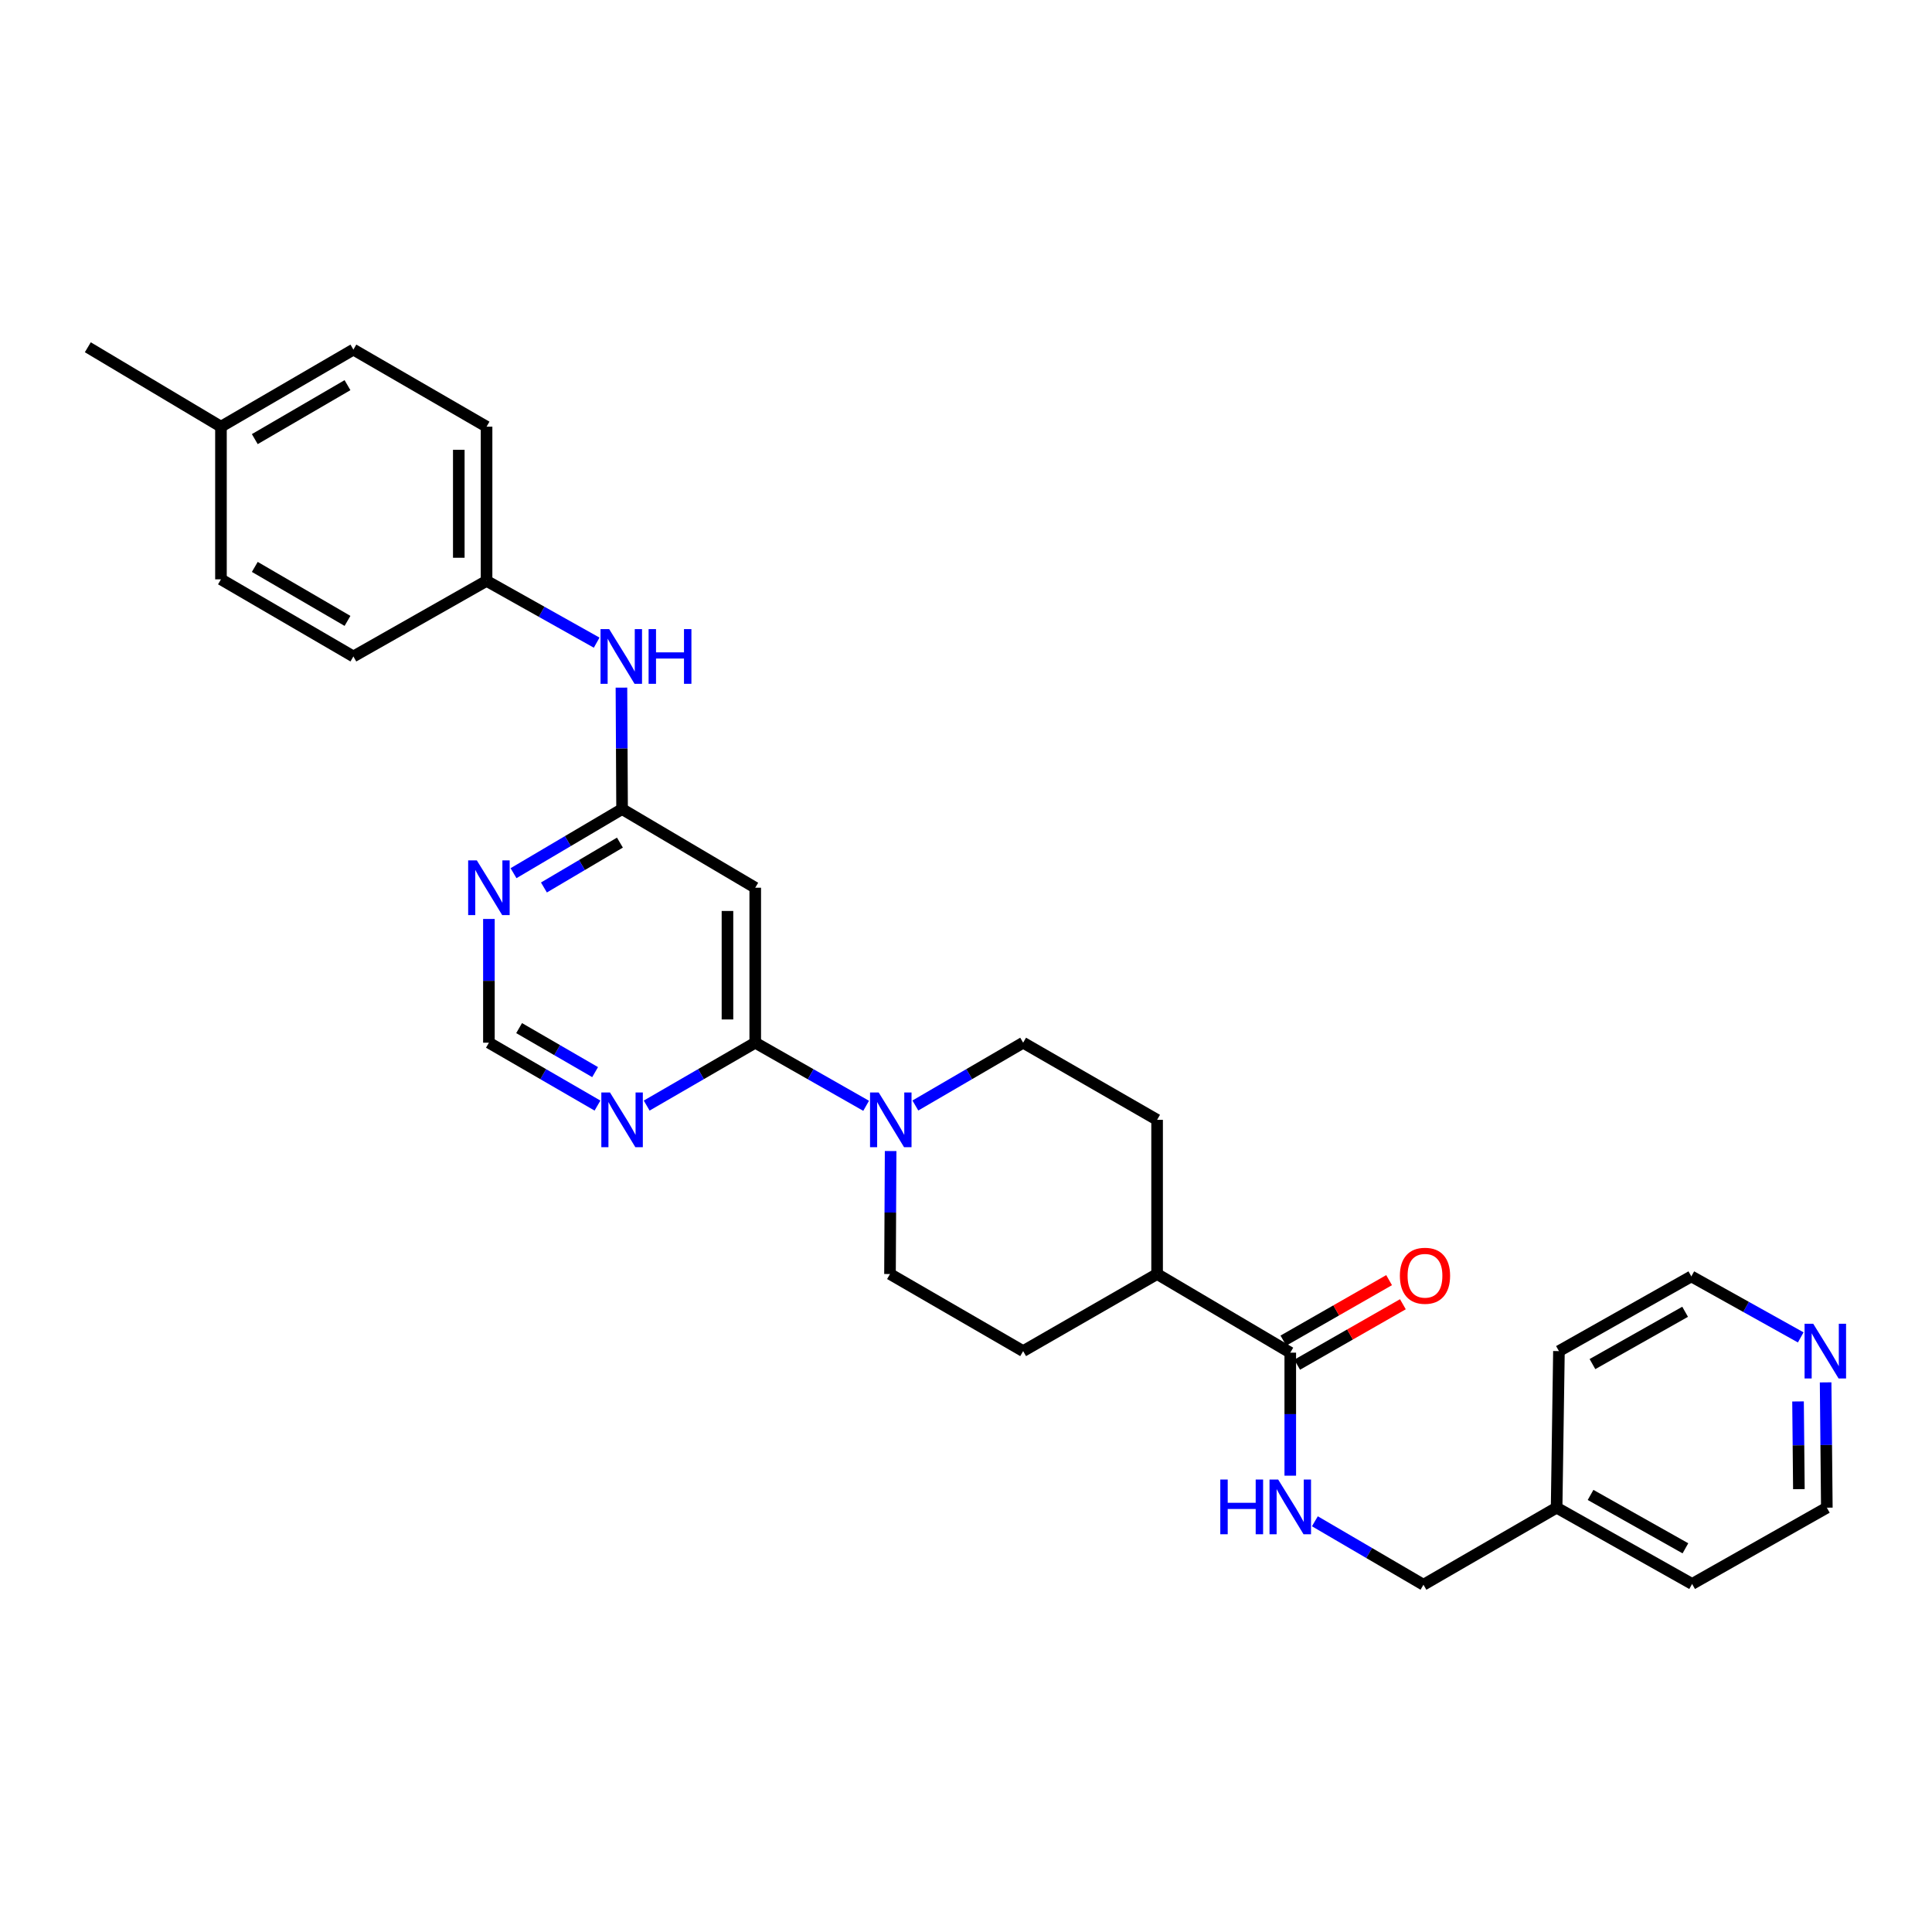 <?xml version='1.0' encoding='iso-8859-1'?>
<svg version='1.1' baseProfile='full'
              xmlns='http://www.w3.org/2000/svg'
                      xmlns:rdkit='http://www.rdkit.org/xml'
                      xmlns:xlink='http://www.w3.org/1999/xlink'
                  xml:space='preserve'
width='1000px' height='1000px' viewBox='0 0 1000 1000'>
<!-- END OF HEADER -->
<rect style='opacity:1.0;fill:#FFFFFF;stroke:none' width='1000' height='1000' x='0' y='0'> </rect>
<path class='bond-0' d='M 390.91,539.703 L 419.61,556.033' style='fill:none;fill-rule:evenodd;stroke:#000000;stroke-width:6px;stroke-linecap:butt;stroke-linejoin:miter;stroke-opacity:1' />
<path class='bond-0' d='M 419.61,556.033 L 448.311,572.363' style='fill:none;fill-rule:evenodd;stroke:#0000FF;stroke-width:6px;stroke-linecap:butt;stroke-linejoin:miter;stroke-opacity:1' />
<path class='bond-1' d='M 390.91,539.703 L 390.91,459.482' style='fill:none;fill-rule:evenodd;stroke:#000000;stroke-width:6px;stroke-linecap:butt;stroke-linejoin:miter;stroke-opacity:1' />
<path class='bond-1' d='M 376.536,527.67 L 376.536,471.515' style='fill:none;fill-rule:evenodd;stroke:#000000;stroke-width:6px;stroke-linecap:butt;stroke-linejoin:miter;stroke-opacity:1' />
<path class='bond-3' d='M 390.91,539.703 L 362.814,555.976' style='fill:none;fill-rule:evenodd;stroke:#000000;stroke-width:6px;stroke-linecap:butt;stroke-linejoin:miter;stroke-opacity:1' />
<path class='bond-3' d='M 362.814,555.976 L 334.719,572.248' style='fill:none;fill-rule:evenodd;stroke:#0000FF;stroke-width:6px;stroke-linecap:butt;stroke-linejoin:miter;stroke-opacity:1' />
<path class='bond-10' d='M 473.791,572.209 L 501.683,555.956' style='fill:none;fill-rule:evenodd;stroke:#0000FF;stroke-width:6px;stroke-linecap:butt;stroke-linejoin:miter;stroke-opacity:1' />
<path class='bond-10' d='M 501.683,555.956 L 529.576,539.703' style='fill:none;fill-rule:evenodd;stroke:#000000;stroke-width:6px;stroke-linecap:butt;stroke-linejoin:miter;stroke-opacity:1' />
<path class='bond-11' d='M 460.987,595.777 L 460.824,627.607' style='fill:none;fill-rule:evenodd;stroke:#0000FF;stroke-width:6px;stroke-linecap:butt;stroke-linejoin:miter;stroke-opacity:1' />
<path class='bond-11' d='M 460.824,627.607 L 460.662,659.436' style='fill:none;fill-rule:evenodd;stroke:#000000;stroke-width:6px;stroke-linecap:butt;stroke-linejoin:miter;stroke-opacity:1' />
<path class='bond-2' d='M 390.91,459.482 L 321.988,418.781' style='fill:none;fill-rule:evenodd;stroke:#000000;stroke-width:6px;stroke-linecap:butt;stroke-linejoin:miter;stroke-opacity:1' />
<path class='bond-8' d='M 321.988,418.781 L 321.823,387.349' style='fill:none;fill-rule:evenodd;stroke:#000000;stroke-width:6px;stroke-linecap:butt;stroke-linejoin:miter;stroke-opacity:1' />
<path class='bond-8' d='M 321.823,387.349 L 321.657,355.917' style='fill:none;fill-rule:evenodd;stroke:#0000FF;stroke-width:6px;stroke-linecap:butt;stroke-linejoin:miter;stroke-opacity:1' />
<path class='bond-29' d='M 321.988,418.781 L 293.894,435.37' style='fill:none;fill-rule:evenodd;stroke:#000000;stroke-width:6px;stroke-linecap:butt;stroke-linejoin:miter;stroke-opacity:1' />
<path class='bond-29' d='M 293.894,435.37 L 265.799,451.959' style='fill:none;fill-rule:evenodd;stroke:#0000FF;stroke-width:6px;stroke-linecap:butt;stroke-linejoin:miter;stroke-opacity:1' />
<path class='bond-29' d='M 320.868,436.135 L 301.202,447.747' style='fill:none;fill-rule:evenodd;stroke:#000000;stroke-width:6px;stroke-linecap:butt;stroke-linejoin:miter;stroke-opacity:1' />
<path class='bond-29' d='M 301.202,447.747 L 281.536,459.359' style='fill:none;fill-rule:evenodd;stroke:#0000FF;stroke-width:6px;stroke-linecap:butt;stroke-linejoin:miter;stroke-opacity:1' />
<path class='bond-7' d='M 309.257,572.249 L 281.157,555.976' style='fill:none;fill-rule:evenodd;stroke:#0000FF;stroke-width:6px;stroke-linecap:butt;stroke-linejoin:miter;stroke-opacity:1' />
<path class='bond-7' d='M 281.157,555.976 L 253.058,539.703' style='fill:none;fill-rule:evenodd;stroke:#000000;stroke-width:6px;stroke-linecap:butt;stroke-linejoin:miter;stroke-opacity:1' />
<path class='bond-7' d='M 308.03,554.929 L 288.361,543.538' style='fill:none;fill-rule:evenodd;stroke:#0000FF;stroke-width:6px;stroke-linecap:butt;stroke-linejoin:miter;stroke-opacity:1' />
<path class='bond-7' d='M 288.361,543.538 L 268.691,532.147' style='fill:none;fill-rule:evenodd;stroke:#000000;stroke-width:6px;stroke-linecap:butt;stroke-linejoin:miter;stroke-opacity:1' />
<path class='bond-4' d='M 253.058,475.648 L 253.058,507.676' style='fill:none;fill-rule:evenodd;stroke:#0000FF;stroke-width:6px;stroke-linecap:butt;stroke-linejoin:miter;stroke-opacity:1' />
<path class='bond-4' d='M 253.058,507.676 L 253.058,539.703' style='fill:none;fill-rule:evenodd;stroke:#000000;stroke-width:6px;stroke-linecap:butt;stroke-linejoin:miter;stroke-opacity:1' />
<path class='bond-5' d='M 667.842,700.137 L 598.913,659.436' style='fill:none;fill-rule:evenodd;stroke:#000000;stroke-width:6px;stroke-linecap:butt;stroke-linejoin:miter;stroke-opacity:1' />
<path class='bond-6' d='M 667.842,700.137 L 667.842,731.974' style='fill:none;fill-rule:evenodd;stroke:#000000;stroke-width:6px;stroke-linecap:butt;stroke-linejoin:miter;stroke-opacity:1' />
<path class='bond-6' d='M 667.842,731.974 L 667.842,763.811' style='fill:none;fill-rule:evenodd;stroke:#0000FF;stroke-width:6px;stroke-linecap:butt;stroke-linejoin:miter;stroke-opacity:1' />
<path class='bond-12' d='M 671.411,706.376 L 698.771,690.725' style='fill:none;fill-rule:evenodd;stroke:#000000;stroke-width:6px;stroke-linecap:butt;stroke-linejoin:miter;stroke-opacity:1' />
<path class='bond-12' d='M 698.771,690.725 L 726.131,675.074' style='fill:none;fill-rule:evenodd;stroke:#FF0000;stroke-width:6px;stroke-linecap:butt;stroke-linejoin:miter;stroke-opacity:1' />
<path class='bond-12' d='M 664.274,693.899 L 691.634,678.248' style='fill:none;fill-rule:evenodd;stroke:#000000;stroke-width:6px;stroke-linecap:butt;stroke-linejoin:miter;stroke-opacity:1' />
<path class='bond-12' d='M 691.634,678.248 L 718.994,662.597' style='fill:none;fill-rule:evenodd;stroke:#FF0000;stroke-width:6px;stroke-linecap:butt;stroke-linejoin:miter;stroke-opacity:1' />
<path class='bond-17' d='M 680.578,787.411 L 708.679,803.836' style='fill:none;fill-rule:evenodd;stroke:#0000FF;stroke-width:6px;stroke-linecap:butt;stroke-linejoin:miter;stroke-opacity:1' />
<path class='bond-17' d='M 708.679,803.836 L 736.78,820.261' style='fill:none;fill-rule:evenodd;stroke:#000000;stroke-width:6px;stroke-linecap:butt;stroke-linejoin:miter;stroke-opacity:1' />
<path class='bond-16' d='M 308.834,332.636 L 280.339,316.653' style='fill:none;fill-rule:evenodd;stroke:#0000FF;stroke-width:6px;stroke-linecap:butt;stroke-linejoin:miter;stroke-opacity:1' />
<path class='bond-16' d='M 280.339,316.653 L 251.844,300.669' style='fill:none;fill-rule:evenodd;stroke:#000000;stroke-width:6px;stroke-linecap:butt;stroke-linejoin:miter;stroke-opacity:1' />
<path class='bond-9' d='M 598.913,659.436 L 529.576,699.331' style='fill:none;fill-rule:evenodd;stroke:#000000;stroke-width:6px;stroke-linecap:butt;stroke-linejoin:miter;stroke-opacity:1' />
<path class='bond-30' d='M 598.913,659.436 L 598.913,579.622' style='fill:none;fill-rule:evenodd;stroke:#000000;stroke-width:6px;stroke-linecap:butt;stroke-linejoin:miter;stroke-opacity:1' />
<path class='bond-15' d='M 529.576,539.703 L 598.913,579.622' style='fill:none;fill-rule:evenodd;stroke:#000000;stroke-width:6px;stroke-linecap:butt;stroke-linejoin:miter;stroke-opacity:1' />
<path class='bond-14' d='M 460.662,659.436 L 529.576,699.331' style='fill:none;fill-rule:evenodd;stroke:#000000;stroke-width:6px;stroke-linecap:butt;stroke-linejoin:miter;stroke-opacity:1' />
<path class='bond-13' d='M 944.939,715.517 L 945.252,747.946' style='fill:none;fill-rule:evenodd;stroke:#0000FF;stroke-width:6px;stroke-linecap:butt;stroke-linejoin:miter;stroke-opacity:1' />
<path class='bond-13' d='M 945.252,747.946 L 945.565,780.374' style='fill:none;fill-rule:evenodd;stroke:#000000;stroke-width:6px;stroke-linecap:butt;stroke-linejoin:miter;stroke-opacity:1' />
<path class='bond-13' d='M 930.66,725.384 L 930.879,748.084' style='fill:none;fill-rule:evenodd;stroke:#0000FF;stroke-width:6px;stroke-linecap:butt;stroke-linejoin:miter;stroke-opacity:1' />
<path class='bond-13' d='M 930.879,748.084 L 931.098,770.785' style='fill:none;fill-rule:evenodd;stroke:#000000;stroke-width:6px;stroke-linecap:butt;stroke-linejoin:miter;stroke-opacity:1' />
<path class='bond-32' d='M 932.058,692.235 L 903.744,676.446' style='fill:none;fill-rule:evenodd;stroke:#0000FF;stroke-width:6px;stroke-linecap:butt;stroke-linejoin:miter;stroke-opacity:1' />
<path class='bond-32' d='M 903.744,676.446 L 875.43,660.658' style='fill:none;fill-rule:evenodd;stroke:#000000;stroke-width:6px;stroke-linecap:butt;stroke-linejoin:miter;stroke-opacity:1' />
<path class='bond-19' d='M 251.844,300.669 L 182.915,339.782' style='fill:none;fill-rule:evenodd;stroke:#000000;stroke-width:6px;stroke-linecap:butt;stroke-linejoin:miter;stroke-opacity:1' />
<path class='bond-20' d='M 251.844,300.669 L 251.844,220.847' style='fill:none;fill-rule:evenodd;stroke:#000000;stroke-width:6px;stroke-linecap:butt;stroke-linejoin:miter;stroke-opacity:1' />
<path class='bond-20' d='M 237.471,288.696 L 237.471,232.821' style='fill:none;fill-rule:evenodd;stroke:#000000;stroke-width:6px;stroke-linecap:butt;stroke-linejoin:miter;stroke-opacity:1' />
<path class='bond-23' d='M 736.78,820.261 L 805.702,780.374' style='fill:none;fill-rule:evenodd;stroke:#000000;stroke-width:6px;stroke-linecap:butt;stroke-linejoin:miter;stroke-opacity:1' />
<path class='bond-18' d='M 114.368,220.847 L 182.915,180.953' style='fill:none;fill-rule:evenodd;stroke:#000000;stroke-width:6px;stroke-linecap:butt;stroke-linejoin:miter;stroke-opacity:1' />
<path class='bond-18' d='M 131.88,227.286 L 179.863,199.36' style='fill:none;fill-rule:evenodd;stroke:#000000;stroke-width:6px;stroke-linecap:butt;stroke-linejoin:miter;stroke-opacity:1' />
<path class='bond-28' d='M 114.368,220.847 L 45.455,179.739' style='fill:none;fill-rule:evenodd;stroke:#000000;stroke-width:6px;stroke-linecap:butt;stroke-linejoin:miter;stroke-opacity:1' />
<path class='bond-31' d='M 114.368,220.847 L 114.368,299.863' style='fill:none;fill-rule:evenodd;stroke:#000000;stroke-width:6px;stroke-linecap:butt;stroke-linejoin:miter;stroke-opacity:1' />
<path class='bond-22' d='M 182.915,339.782 L 114.368,299.863' style='fill:none;fill-rule:evenodd;stroke:#000000;stroke-width:6px;stroke-linecap:butt;stroke-linejoin:miter;stroke-opacity:1' />
<path class='bond-22' d='M 179.866,321.373 L 131.884,293.43' style='fill:none;fill-rule:evenodd;stroke:#000000;stroke-width:6px;stroke-linecap:butt;stroke-linejoin:miter;stroke-opacity:1' />
<path class='bond-21' d='M 251.844,220.847 L 182.915,180.953' style='fill:none;fill-rule:evenodd;stroke:#000000;stroke-width:6px;stroke-linecap:butt;stroke-linejoin:miter;stroke-opacity:1' />
<path class='bond-26' d='M 805.702,780.374 L 806.907,699.331' style='fill:none;fill-rule:evenodd;stroke:#000000;stroke-width:6px;stroke-linecap:butt;stroke-linejoin:miter;stroke-opacity:1' />
<path class='bond-27' d='M 805.702,780.374 L 875.837,819.854' style='fill:none;fill-rule:evenodd;stroke:#000000;stroke-width:6px;stroke-linecap:butt;stroke-linejoin:miter;stroke-opacity:1' />
<path class='bond-27' d='M 823.273,773.771 L 872.368,801.406' style='fill:none;fill-rule:evenodd;stroke:#000000;stroke-width:6px;stroke-linecap:butt;stroke-linejoin:miter;stroke-opacity:1' />
<path class='bond-24' d='M 875.43,660.658 L 806.907,699.331' style='fill:none;fill-rule:evenodd;stroke:#000000;stroke-width:6px;stroke-linecap:butt;stroke-linejoin:miter;stroke-opacity:1' />
<path class='bond-24' d='M 872.216,678.976 L 824.251,706.047' style='fill:none;fill-rule:evenodd;stroke:#000000;stroke-width:6px;stroke-linecap:butt;stroke-linejoin:miter;stroke-opacity:1' />
<path class='bond-25' d='M 945.565,780.374 L 875.837,819.854' style='fill:none;fill-rule:evenodd;stroke:#000000;stroke-width:6px;stroke-linecap:butt;stroke-linejoin:miter;stroke-opacity:1' />
<path  class='atom-1' d='M 454.809 565.462
L 464.089 580.462
Q 465.009 581.942, 466.489 584.622
Q 467.969 587.302, 468.049 587.462
L 468.049 565.462
L 471.809 565.462
L 471.809 593.782
L 467.929 593.782
L 457.969 577.382
Q 456.809 575.462, 455.569 573.262
Q 454.369 571.062, 454.009 570.382
L 454.009 593.782
L 450.329 593.782
L 450.329 565.462
L 454.809 565.462
' fill='#0000FF'/>
<path  class='atom-4' d='M 315.728 565.462
L 325.008 580.462
Q 325.928 581.942, 327.408 584.622
Q 328.888 587.302, 328.968 587.462
L 328.968 565.462
L 332.728 565.462
L 332.728 593.782
L 328.848 593.782
L 318.888 577.382
Q 317.728 575.462, 316.488 573.262
Q 315.288 571.062, 314.928 570.382
L 314.928 593.782
L 311.248 593.782
L 311.248 565.462
L 315.728 565.462
' fill='#0000FF'/>
<path  class='atom-5' d='M 246.798 445.322
L 256.078 460.322
Q 256.998 461.802, 258.478 464.482
Q 259.958 467.162, 260.038 467.322
L 260.038 445.322
L 263.798 445.322
L 263.798 473.642
L 259.918 473.642
L 249.958 457.242
Q 248.798 455.322, 247.558 453.122
Q 246.358 450.922, 245.998 450.242
L 245.998 473.642
L 242.318 473.642
L 242.318 445.322
L 246.798 445.322
' fill='#0000FF'/>
<path  class='atom-7' d='M 631.622 765.807
L 635.462 765.807
L 635.462 777.847
L 649.942 777.847
L 649.942 765.807
L 653.782 765.807
L 653.782 794.127
L 649.942 794.127
L 649.942 781.047
L 635.462 781.047
L 635.462 794.127
L 631.622 794.127
L 631.622 765.807
' fill='#0000FF'/>
<path  class='atom-7' d='M 661.582 765.807
L 670.862 780.807
Q 671.782 782.287, 673.262 784.967
Q 674.742 787.647, 674.822 787.807
L 674.822 765.807
L 678.582 765.807
L 678.582 794.127
L 674.702 794.127
L 664.742 777.727
Q 663.582 775.807, 662.342 773.607
Q 661.142 771.407, 660.782 770.727
L 660.782 794.127
L 657.102 794.127
L 657.102 765.807
L 661.582 765.807
' fill='#0000FF'/>
<path  class='atom-9' d='M 315.313 325.622
L 324.593 340.622
Q 325.513 342.102, 326.993 344.782
Q 328.473 347.462, 328.553 347.622
L 328.553 325.622
L 332.313 325.622
L 332.313 353.942
L 328.433 353.942
L 318.473 337.542
Q 317.313 335.622, 316.073 333.422
Q 314.873 331.222, 314.513 330.542
L 314.513 353.942
L 310.833 353.942
L 310.833 325.622
L 315.313 325.622
' fill='#0000FF'/>
<path  class='atom-9' d='M 335.713 325.622
L 339.553 325.622
L 339.553 337.662
L 354.033 337.662
L 354.033 325.622
L 357.873 325.622
L 357.873 353.942
L 354.033 353.942
L 354.033 340.862
L 339.553 340.862
L 339.553 353.942
L 335.713 353.942
L 335.713 325.622
' fill='#0000FF'/>
<path  class='atom-13' d='M 724.57 660.33
Q 724.57 653.53, 727.93 649.73
Q 731.29 645.93, 737.57 645.93
Q 743.85 645.93, 747.21 649.73
Q 750.57 653.53, 750.57 660.33
Q 750.57 667.21, 747.17 671.13
Q 743.77 675.01, 737.57 675.01
Q 731.33 675.01, 727.93 671.13
Q 724.57 667.25, 724.57 660.33
M 737.57 671.81
Q 741.89 671.81, 744.21 668.93
Q 746.57 666.01, 746.57 660.33
Q 746.57 654.77, 744.21 651.97
Q 741.89 649.13, 737.57 649.13
Q 733.25 649.13, 730.89 651.93
Q 728.57 654.73, 728.57 660.33
Q 728.57 666.05, 730.89 668.93
Q 733.25 671.81, 737.57 671.81
' fill='#FF0000'/>
<path  class='atom-14' d='M 938.523 685.171
L 947.803 700.171
Q 948.723 701.651, 950.203 704.331
Q 951.683 707.011, 951.763 707.171
L 951.763 685.171
L 955.523 685.171
L 955.523 713.491
L 951.643 713.491
L 941.683 697.091
Q 940.523 695.171, 939.283 692.971
Q 938.083 690.771, 937.723 690.091
L 937.723 713.491
L 934.043 713.491
L 934.043 685.171
L 938.523 685.171
' fill='#0000FF'/>
</svg>
